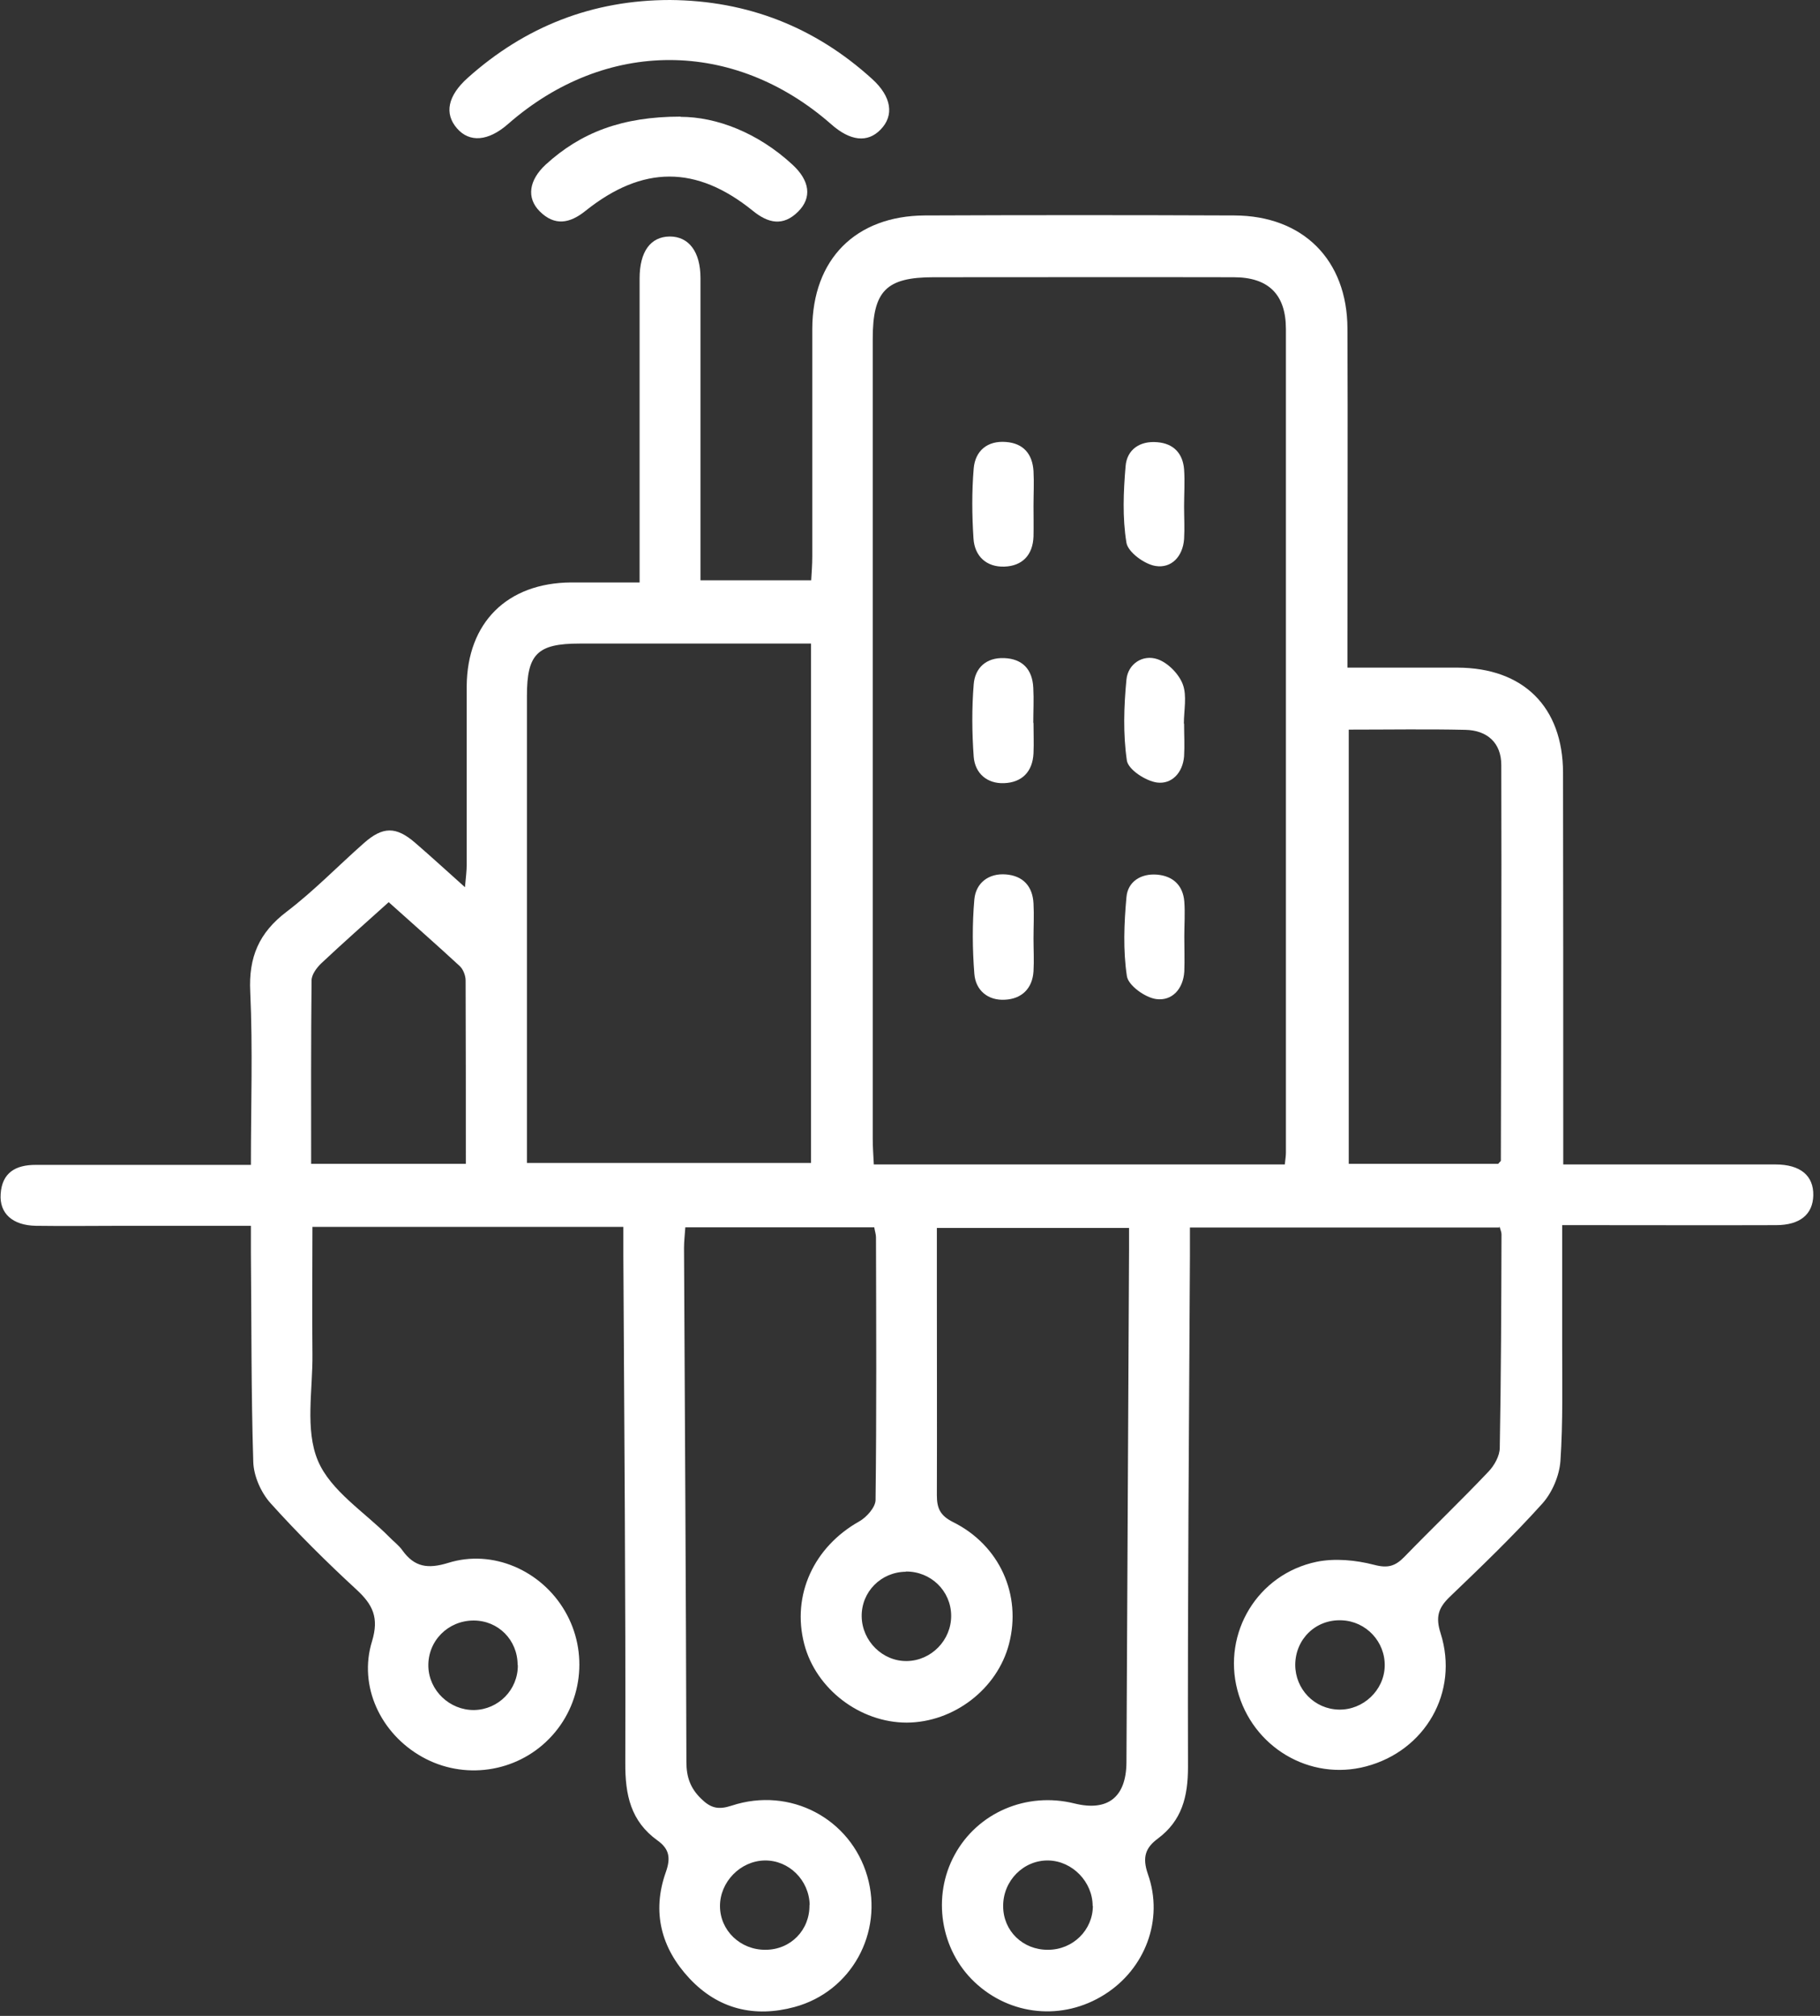 <svg width="84" height="93" viewBox="0 0 84 93" fill="none" xmlns="http://www.w3.org/2000/svg">
<rect x="0" y="0" width="84" height="93" fill="#333333" stroke="none"/>
<g clip-path="url(#clip0_47_4623)">
<path d="M69.2 56.63H54.92C54.92 57.08 54.92 57.5 54.92 57.92C54.88 65.79 54.81 73.66 54.83 81.52C54.83 82.89 54.55 83.99 53.44 84.82C52.87 85.24 52.71 85.68 52.98 86.46C53.73 88.57 52.84 90.85 50.97 92.02C49.05 93.23 46.63 93 44.98 91.44C43.4 89.95 43.01 87.49 44.06 85.57C45.12 83.62 47.38 82.65 49.59 83.2C51.13 83.58 51.98 82.91 51.99 81.3C52.03 73.4 52.07 65.49 52.11 57.59C52.11 57.3 52.11 57.02 52.11 56.65H43.24C43.24 57.6 43.24 58.52 43.24 59.45C43.24 62.63 43.25 65.8 43.24 68.98C43.24 69.58 43.39 69.92 43.99 70.22C46.14 71.29 47.16 73.58 46.57 75.84C46.03 77.92 44.02 79.46 41.85 79.47C39.69 79.47 37.66 77.92 37.12 75.85C36.53 73.59 37.56 71.36 39.67 70.18C40 69.99 40.4 69.54 40.41 69.21C40.46 65.17 40.44 61.13 40.43 57.08C40.43 56.94 40.38 56.81 40.35 56.62H31.63C31.61 56.95 31.57 57.26 31.57 57.57C31.61 65.47 31.66 73.38 31.68 81.28C31.68 81.98 31.86 82.5 32.37 82.99C32.81 83.42 33.16 83.5 33.77 83.3C36.47 82.41 39.26 83.9 40.03 86.56C40.78 89.16 39.3 91.88 36.67 92.59C34.82 93.09 33.15 92.69 31.82 91.27C30.51 89.87 30.08 88.2 30.73 86.37C30.97 85.7 30.88 85.29 30.35 84.91C29.11 84.02 28.85 82.81 28.86 81.32C28.88 73.52 28.81 65.73 28.77 57.93C28.77 57.5 28.77 57.07 28.77 56.6H14.42C14.42 58.59 14.4 60.53 14.42 62.46C14.44 64.12 14.07 65.95 14.67 67.38C15.25 68.77 16.82 69.75 17.96 70.9C18.16 71.11 18.4 71.28 18.57 71.52C19.13 72.3 19.75 72.39 20.69 72.1C22.74 71.46 24.98 72.45 26.07 74.32C27.18 76.21 26.89 78.64 25.35 80.21C23.82 81.78 21.4 82.13 19.48 81.05C17.57 79.98 16.53 77.79 17.17 75.72C17.5 74.63 17.21 74.03 16.45 73.33C15.07 72.06 13.73 70.73 12.48 69.34C12.05 68.86 11.71 68.1 11.69 67.45C11.59 64.24 11.61 61.03 11.58 57.82C11.58 57.43 11.58 57.05 11.58 56.55C9.56 56.55 7.66 56.55 5.76 56.55C4.39 56.55 3.02 56.57 1.65 56.55C0.58 56.53 -0.03 55.98 0.03 55.09C0.09 54.1 0.72 53.74 1.64 53.74C4.53 53.74 7.41 53.74 10.3 53.74C10.69 53.74 11.07 53.74 11.58 53.74C11.58 51.01 11.67 48.38 11.55 45.76C11.47 44.16 11.95 43.03 13.23 42.06C14.49 41.1 15.6 39.95 16.79 38.9C17.67 38.12 18.28 38.12 19.16 38.88C19.89 39.51 20.61 40.17 21.46 40.93C21.5 40.48 21.54 40.19 21.54 39.89C21.54 37.15 21.54 34.4 21.54 31.66C21.56 28.72 23.41 26.89 26.36 26.87C27.36 26.87 28.37 26.87 29.52 26.87C29.52 26.4 29.52 26.02 29.52 25.63C29.52 21.37 29.52 17.11 29.52 12.85C29.52 11.61 30.02 10.92 30.91 10.91C31.79 10.91 32.33 11.61 32.33 12.83C32.33 17.45 32.33 22.07 32.33 26.77H37.44C37.46 26.43 37.49 26.05 37.49 25.67C37.49 22.17 37.49 18.67 37.49 15.17C37.5 11.96 39.49 9.96 42.68 9.94C47.44 9.92 52.21 9.92 56.97 9.94C60.14 9.95 62.18 11.99 62.19 15.16C62.21 19.92 62.19 24.69 62.19 29.45C62.19 29.84 62.19 30.24 62.19 30.8C62.69 30.8 63.14 30.8 63.59 30.8C64.82 30.8 66.04 30.8 67.27 30.8C70.31 30.81 72.13 32.61 72.14 35.64C72.15 41.23 72.15 46.83 72.15 52.42C72.15 52.81 72.15 53.2 72.15 53.72C73.31 53.72 74.38 53.72 75.45 53.72C77.61 53.72 79.78 53.72 81.94 53.72C83.1 53.72 83.71 54.24 83.69 55.15C83.67 56.02 83.08 56.52 81.97 56.52C79.12 56.53 76.27 56.52 73.42 56.52C73.03 56.52 72.64 56.52 72.1 56.52C72.1 58.41 72.1 60.2 72.1 61.99C72.1 63.79 72.14 65.6 72.02 67.4C71.97 68.08 71.64 68.86 71.18 69.37C69.83 70.87 68.37 72.27 66.91 73.67C66.38 74.18 66.25 74.6 66.49 75.35C67.35 78.06 65.78 80.77 63.05 81.49C60.45 82.18 57.8 80.6 57.11 77.97C56.42 75.33 58.04 72.62 60.77 72.05C61.61 71.88 62.57 71.97 63.42 72.19C64.06 72.36 64.4 72.25 64.82 71.82C66.1 70.5 67.43 69.23 68.7 67.89C68.97 67.61 69.22 67.16 69.22 66.79C69.28 63.51 69.29 60.22 69.3 56.94C69.3 56.84 69.25 56.74 69.21 56.58L69.2 56.63ZM59.3 53.71C59.33 53.45 59.35 53.31 59.35 53.17C59.35 40.51 59.35 27.84 59.35 15.18C59.35 13.58 58.54 12.79 56.94 12.79C52.32 12.78 47.71 12.79 43.09 12.79C40.9 12.79 40.28 13.42 40.28 15.63C40.28 27.93 40.28 40.24 40.28 52.54C40.28 52.92 40.31 53.31 40.33 53.72H59.3V53.71ZM37.43 29.69H36.27C33.1 29.69 29.92 29.69 26.75 29.69C24.8 29.69 24.32 30.17 24.32 32.1C24.32 38.92 24.32 45.74 24.32 52.55C24.32 52.93 24.32 53.31 24.32 53.65H37.43V29.69ZM62.25 33.65V53.69H69.15C69.22 53.6 69.27 53.57 69.27 53.55C69.28 47.46 69.31 41.38 69.29 35.29C69.29 34.28 68.65 33.69 67.63 33.67C65.87 33.63 64.11 33.66 62.25 33.66V33.65ZM14.36 53.69H21.5C21.5 50.83 21.5 48.03 21.49 45.23C21.49 45.01 21.38 44.72 21.22 44.57C20.15 43.58 19.04 42.61 17.94 41.62C16.85 42.6 15.83 43.5 14.83 44.44C14.62 44.64 14.38 44.96 14.38 45.23C14.35 48.03 14.36 50.83 14.36 53.68V53.69ZM23.89 76.81C23.89 75.66 23 74.76 21.86 74.76C20.68 74.76 19.74 75.7 19.77 76.88C19.8 77.99 20.75 78.9 21.88 78.89C23.01 78.87 23.91 77.95 23.9 76.82L23.89 76.81ZM63.91 76.87C63.94 75.74 63.05 74.79 61.92 74.75C60.73 74.7 59.79 75.61 59.78 76.8C59.78 77.93 60.67 78.85 61.8 78.87C62.92 78.89 63.88 77.98 63.91 76.87ZM37.37 87.89C37.35 86.74 36.41 85.81 35.29 85.83C34.17 85.85 33.23 86.82 33.23 87.93C33.23 89.06 34.17 89.96 35.33 89.95C36.49 89.95 37.38 89.04 37.36 87.88L37.37 87.89ZM50.43 87.93C50.43 86.82 49.5 85.86 48.4 85.83C47.25 85.8 46.29 86.76 46.3 87.94C46.3 89.08 47.21 89.96 48.37 89.95C49.52 89.95 50.44 89.04 50.44 87.92L50.43 87.93ZM41.81 72.51C40.66 72.52 39.75 73.44 39.77 74.58C39.79 75.71 40.74 76.65 41.86 76.63C42.99 76.61 43.91 75.66 43.9 74.53C43.89 73.39 42.96 72.49 41.81 72.5V72.51Z" fill="white"/>
<path d="M30.93 0C34.51 0.03 37.62 1.25 40.26 3.65C41.15 4.46 41.28 5.33 40.64 5.98C40.04 6.6 39.24 6.51 38.36 5.73C33.87 1.79 27.95 1.78 23.45 5.72C22.54 6.52 21.67 6.59 21.09 5.92C20.5 5.24 20.66 4.42 21.59 3.59C24.24 1.22 27.35 0 30.93 0Z" fill="white"/>
<path d="M31.41 5.39C33.07 5.39 34.98 6.12 36.58 7.6C37.38 8.34 37.48 9.12 36.84 9.76C36.14 10.46 35.45 10.3 34.74 9.72C32.14 7.62 29.66 7.62 27.02 9.73C26.3 10.31 25.6 10.44 24.91 9.75C24.29 9.13 24.41 8.31 25.19 7.59C26.8 6.12 28.7 5.38 31.41 5.38V5.39Z" fill="white"/>
<path d="M47.7 33.35C47.7 33.82 47.72 34.29 47.7 34.75C47.66 35.61 47.16 36.1 46.34 36.13C45.56 36.16 45 35.68 44.94 34.91C44.86 33.8 44.85 32.68 44.94 31.57C45 30.81 45.52 30.33 46.34 30.36C47.19 30.39 47.65 30.88 47.69 31.73C47.72 32.27 47.69 32.81 47.69 33.35H47.7Z" fill="white"/>
<path d="M47.7 23.35C47.7 23.82 47.71 24.28 47.7 24.75C47.67 25.61 47.18 26.11 46.36 26.14C45.53 26.17 44.98 25.66 44.93 24.84C44.86 23.77 44.85 22.68 44.94 21.61C45.01 20.8 45.57 20.32 46.43 20.39C47.23 20.45 47.65 20.94 47.7 21.73C47.73 22.27 47.7 22.81 47.7 23.35Z" fill="white"/>
<path d="M54.66 43.2C54.66 43.74 54.68 44.28 54.66 44.82C54.61 45.63 54.09 46.19 53.36 46.09C52.85 46.02 52.07 45.46 52.01 45.03C51.83 43.84 51.88 42.6 51.99 41.39C52.05 40.67 52.66 40.29 53.4 40.35C54.13 40.41 54.6 40.84 54.66 41.59C54.7 42.13 54.66 42.67 54.66 43.21V43.2Z" fill="white"/>
<path d="M47.7 43.3C47.7 43.8 47.73 44.31 47.7 44.81C47.65 45.61 47.15 46.08 46.39 46.12C45.6 46.17 45.03 45.69 44.97 44.93C44.88 43.79 44.87 42.62 44.97 41.49C45.04 40.74 45.62 40.28 46.42 40.34C47.21 40.4 47.66 40.88 47.7 41.68C47.73 42.22 47.7 42.76 47.7 43.3Z" fill="white"/>
<path d="M54.65 33.38C54.65 33.88 54.68 34.39 54.65 34.89C54.59 35.65 54.08 36.19 53.4 36.1C52.88 36.03 52.08 35.51 52.01 35.09C51.83 33.87 51.87 32.59 51.99 31.35C52.06 30.63 52.74 30.18 53.42 30.41C53.9 30.57 54.41 31.09 54.59 31.57C54.79 32.1 54.64 32.77 54.64 33.38H54.65Z" fill="white"/>
<path d="M54.65 23.36C54.65 23.86 54.68 24.37 54.65 24.87C54.59 25.68 54.06 26.23 53.33 26.11C52.82 26.03 52.06 25.47 51.99 25.04C51.8 23.89 51.85 22.68 51.95 21.51C52.01 20.74 52.61 20.33 53.41 20.4C54.16 20.46 54.59 20.91 54.65 21.65C54.69 22.22 54.65 22.8 54.65 23.37V23.36Z" fill="white"/>
</g>
<defs>
<clipPath id="clip0_47_4623">
<rect width="83.68" height="92.8" fill="white"/>
</clipPath>
</defs>
</svg>
